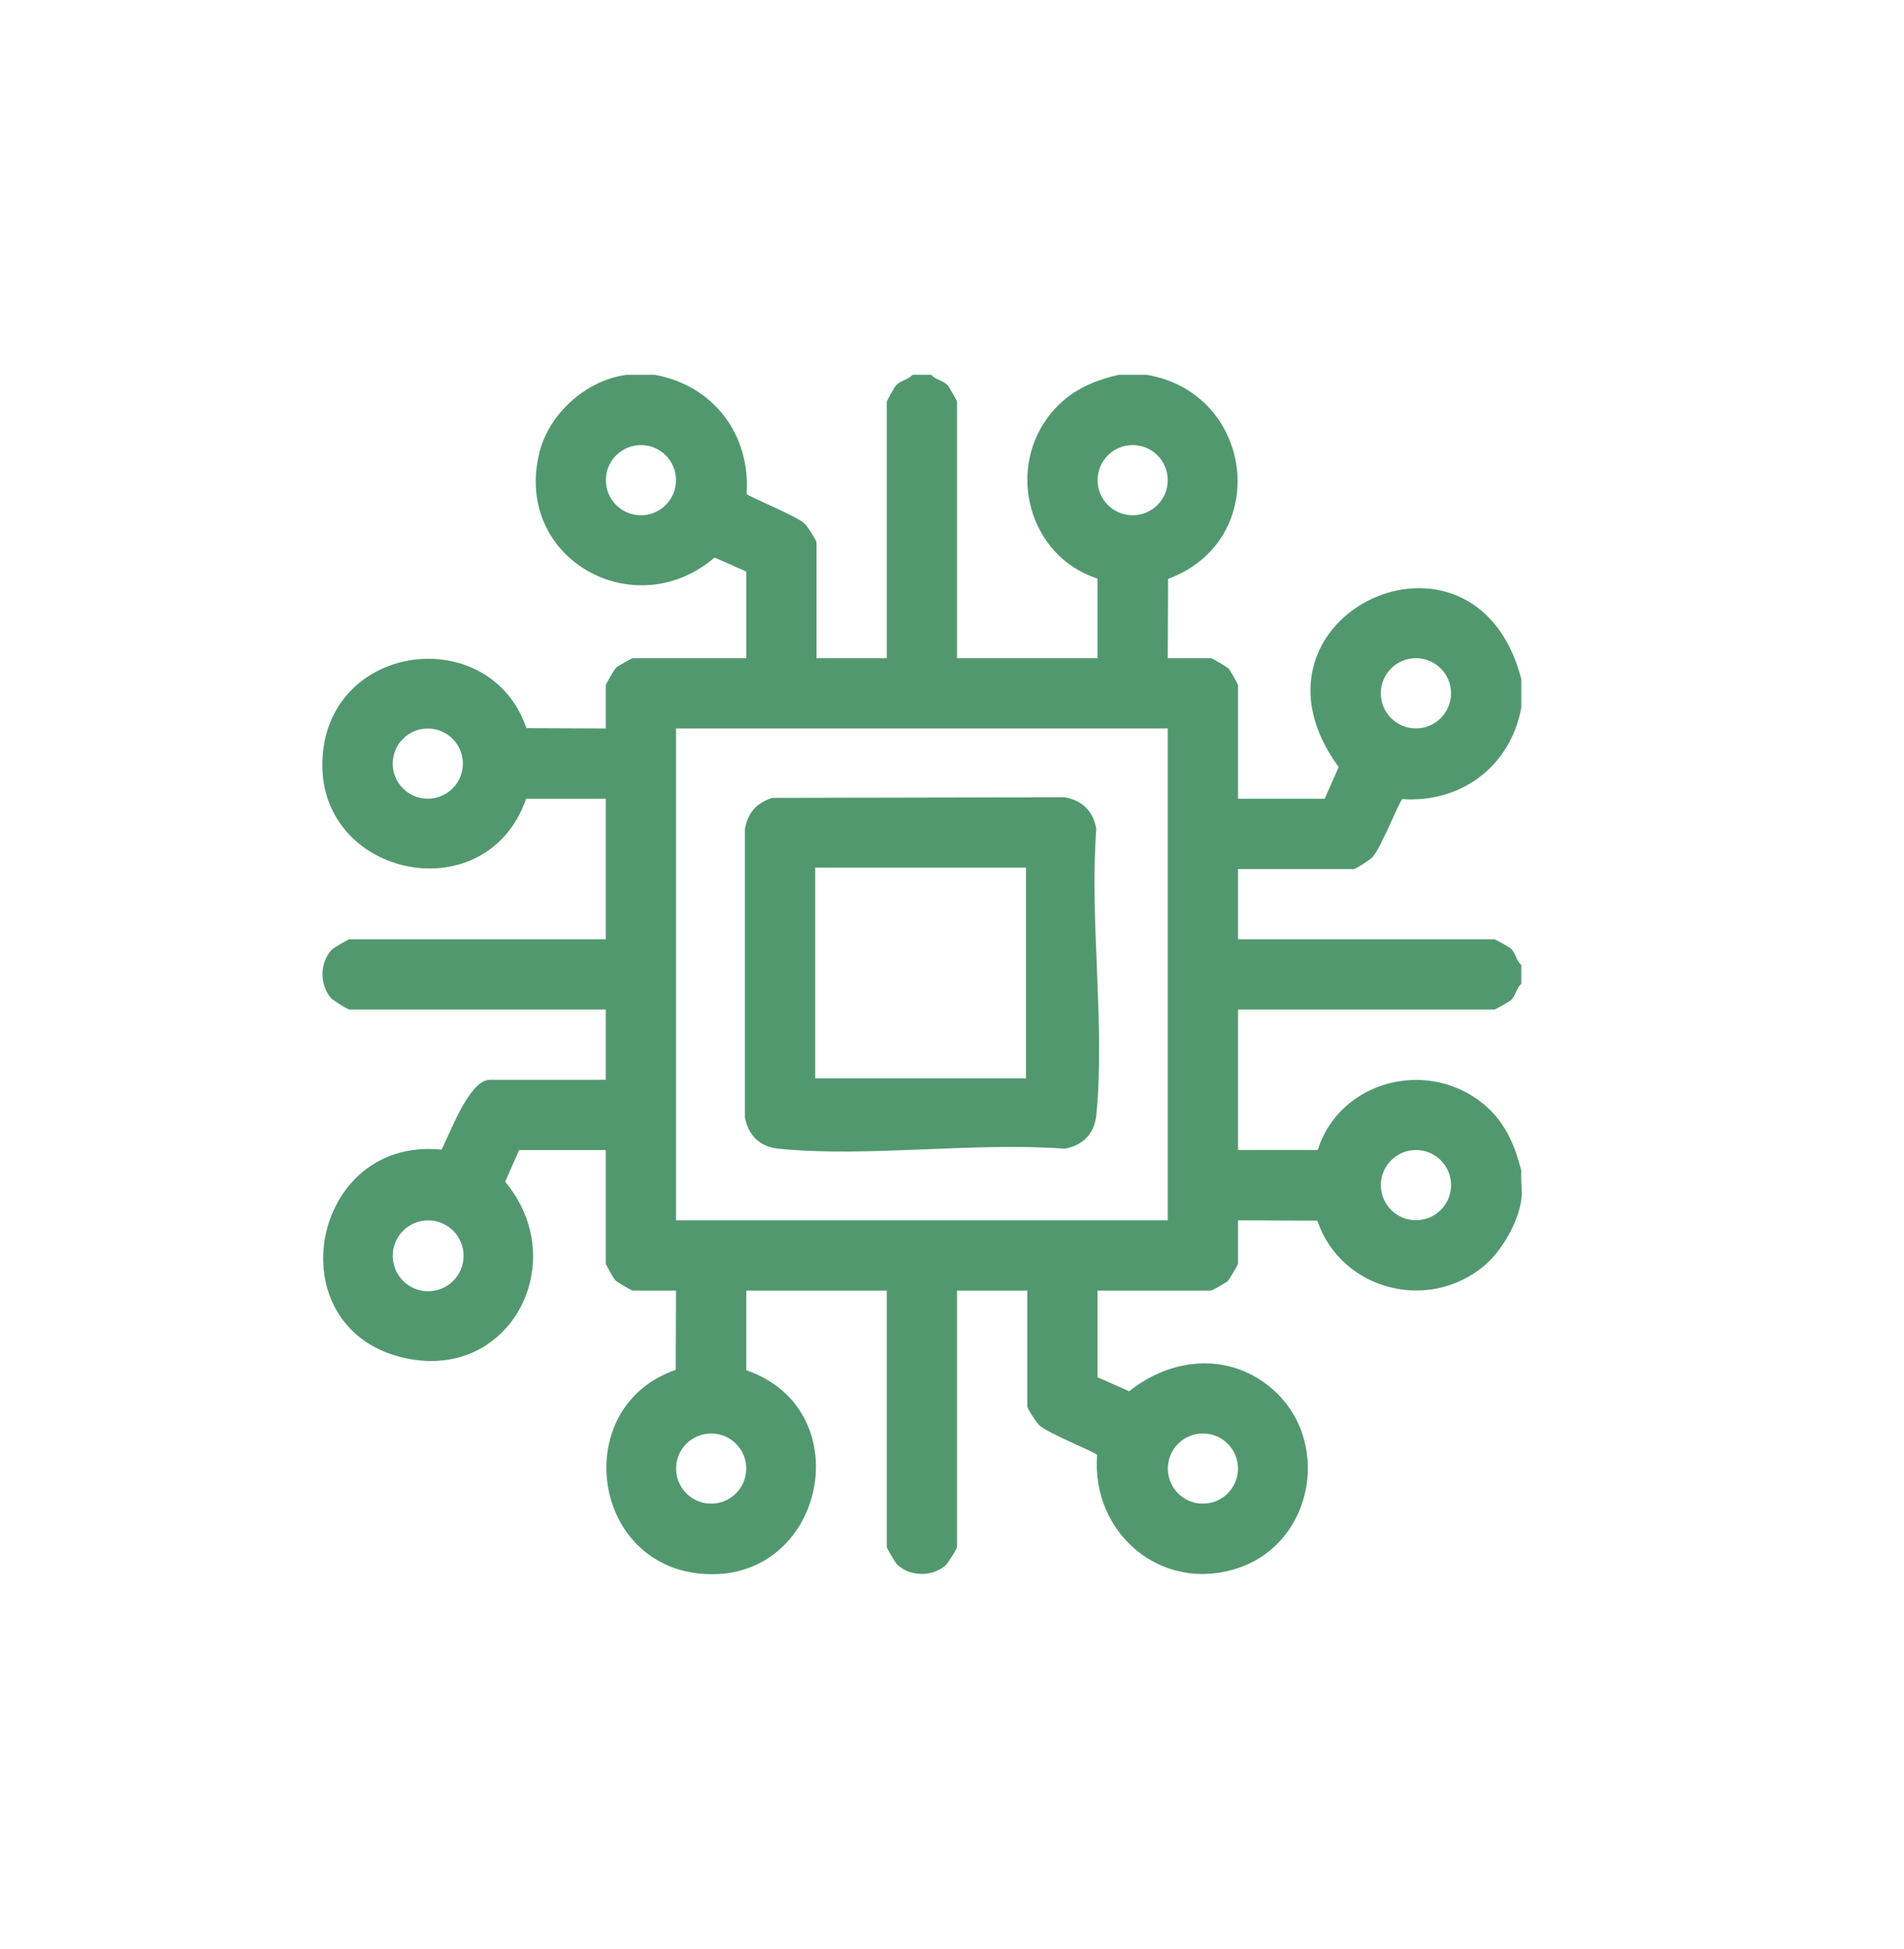 <?xml version="1.0" encoding="UTF-8"?>
<svg xmlns="http://www.w3.org/2000/svg" width="127" height="130" viewBox="0 0 127 130" fill="none">
  <g filter="url(#filter0_d_553_20554)">
    <rect x="4" y="6" width="112" height="112" rx="56" fill="white" shape-rendering="crispEdges"></rect>
    <g clip-path="url(#clip0_553_20554)">
      <path d="M42.186 22C46.1 22.722 48.562 25.977 48.303 29.942C48.419 30.127 51.572 31.373 52.173 31.929C52.351 32.094 52.963 33.045 52.963 33.17V40.903H57.649V23.797C57.649 23.733 58.181 22.795 58.27 22.699C58.581 22.364 59.074 22.343 59.367 22H60.617C60.91 22.343 61.402 22.364 61.714 22.699C61.803 22.795 62.335 23.733 62.335 23.797V40.903H71.706V35.591C67.079 34.106 65.536 28.211 68.659 24.498C69.841 23.092 71.347 22.408 73.112 22H74.986C82.203 23.225 83.347 33.05 76.412 35.612L76.392 40.903H79.281C79.35 40.903 80.344 41.48 80.457 41.602C80.546 41.698 81.078 42.636 81.078 42.699V50.276H86.857L87.791 48.162C80.416 38.073 96.894 30.336 99.977 42.309V44.183C99.255 48.098 96.001 50.56 92.036 50.302C91.852 50.417 90.605 53.571 90.049 54.172C89.884 54.35 88.934 54.963 88.809 54.963H81.078V59.649H98.18C98.243 59.649 99.182 60.181 99.278 60.27C99.613 60.582 99.633 61.075 99.977 61.368V62.617C99.633 62.91 99.613 63.403 99.278 63.715C99.182 63.804 98.243 64.336 98.18 64.336H81.078V73.709H86.388C87.871 69.067 93.736 67.55 97.48 70.661C98.876 71.821 99.553 73.38 99.977 75.115C99.924 75.714 100.05 76.408 99.977 76.99C99.784 78.522 98.66 80.463 97.48 81.444C93.725 84.564 87.931 83.022 86.367 78.417L81.078 78.396V81.286C81.078 81.354 80.5 82.349 80.379 82.461C80.282 82.55 79.344 83.082 79.281 83.082H71.706V88.862L73.819 89.797C76.581 87.58 80.339 87.181 83.183 89.491C87.374 92.894 86.222 99.868 81.074 101.591C75.992 103.291 71.268 99.269 71.68 94.043C71.565 93.858 68.412 92.612 67.811 92.056C67.632 91.891 67.02 90.94 67.02 90.815V83.082H62.335V100.189C62.335 100.294 61.72 101.29 61.548 101.433C60.647 102.181 59.212 102.168 58.348 101.364C58.226 101.251 57.649 100.257 57.649 100.189V83.082H48.278V88.394C56.009 91.064 53.474 102.712 45.251 101.966C37.829 101.293 36.568 90.763 43.571 88.373L43.592 83.082H40.702C40.634 83.082 39.64 82.505 39.527 82.383C39.438 82.287 38.906 81.349 38.906 81.286V73.709H33.127L32.193 75.823C36.704 81.196 32.488 89.282 25.316 87.537C16.858 85.478 19.234 72.788 27.948 73.683C28.507 72.633 29.793 69.022 31.175 69.022H38.906V64.336H21.803C21.697 64.336 20.703 63.721 20.56 63.549C19.811 62.648 19.824 61.213 20.628 60.348C20.741 60.227 21.735 59.649 21.803 59.649H38.906V50.276H33.596C30.88 58.073 19.138 55.418 20.05 47.117C20.859 39.758 31.232 38.646 33.617 45.568L38.906 45.589V42.699C38.906 42.631 39.484 41.636 39.605 41.524C39.701 41.435 40.639 40.903 40.702 40.903H48.278V35.123L46.164 34.188C40.796 38.775 32.719 34.236 34.48 27.181C35.132 24.57 37.623 22.339 40.312 22L42.186 22ZM43.59 29.027C43.59 27.735 42.543 26.687 41.251 26.687C39.959 26.687 38.911 27.735 38.911 29.027C38.911 30.32 39.959 31.368 41.251 31.368C42.543 31.368 43.59 30.32 43.59 29.027ZM76.391 29.027C76.391 27.735 75.343 26.687 74.051 26.687C72.758 26.687 71.711 27.735 71.711 29.027C71.711 30.32 72.758 31.368 74.051 31.368C75.343 31.368 76.391 30.32 76.391 29.027ZM95.287 43.242C95.287 41.948 94.238 40.9 92.944 40.9C91.651 40.9 90.602 41.948 90.602 43.242C90.602 44.536 91.651 45.585 92.944 45.585C94.238 45.585 95.287 44.536 95.287 43.242ZM29.375 47.932C29.375 46.639 28.327 45.591 27.034 45.591C25.742 45.591 24.694 46.639 24.694 47.932C24.694 49.225 25.742 50.273 27.034 50.273C28.327 50.273 29.375 49.225 29.375 47.932ZM43.592 45.589V78.396H76.392V45.589H43.592ZM95.289 76.047C95.289 74.754 94.241 73.705 92.947 73.705C91.654 73.705 90.606 74.754 90.606 76.047C90.606 77.341 91.654 78.389 92.947 78.389C94.241 78.389 95.289 77.341 95.289 76.047ZM29.422 80.762C29.422 79.457 28.365 78.399 27.06 78.399C25.755 78.399 24.697 79.457 24.697 80.762C24.697 82.068 25.755 83.126 27.06 83.126C28.365 83.126 29.422 82.068 29.422 80.762ZM48.276 94.952C48.276 93.66 47.229 92.612 45.936 92.612C44.644 92.612 43.597 93.66 43.597 94.952C43.597 96.245 44.644 97.293 45.936 97.293C47.229 97.293 48.276 96.245 48.276 94.952ZM81.076 94.952C81.076 93.66 80.029 92.612 78.736 92.612C77.444 92.612 76.397 93.66 76.397 94.952C76.397 96.245 77.444 97.293 78.736 97.293C80.029 97.293 81.076 96.245 81.076 94.952Z" fill="#52986F"></path>
      <path d="M50.023 50.217L69.515 50.178C70.682 50.374 71.428 51.122 71.624 52.287C71.167 58.392 72.217 65.354 71.628 71.357C71.506 72.598 70.756 73.4 69.515 73.618C63.411 73.162 56.45 74.212 50.448 73.622C49.207 73.501 48.406 72.751 48.188 71.509V52.287C48.378 51.201 48.984 50.537 50.023 50.217ZM66.934 54.868H52.877V68.928H66.934V54.868Z" fill="#52986F"></path>
    </g>
  </g>
  <defs>
    <filter id="filter0_d_553_20554" x="-3.5" y="0" width="130" height="130" filterUnits="userSpaceOnUse" color-interpolation-filters="sRGB">
      <feFlood flood-opacity="0" result="BackgroundImageFix"></feFlood>
      <feColorMatrix in="SourceAlpha" type="matrix" values="0 0 0 0 0 0 0 0 0 0 0 0 0 0 0 0 0 0 127 0" result="hardAlpha"></feColorMatrix>
      <feOffset dx="1.5" dy="3"></feOffset>
      <feGaussianBlur stdDeviation="4.5"></feGaussianBlur>
      <feComposite in2="hardAlpha" operator="out"></feComposite>
      <feColorMatrix type="matrix" values="0 0 0 0 0.314 0 0 0 0 0.259 0 0 0 0 0.518 0 0 0 0.15 0"></feColorMatrix>
      <feBlend mode="normal" in2="BackgroundImageFix" result="effect1_dropShadow_553_20554"></feBlend>
      <feBlend mode="normal" in="SourceGraphic" in2="effect1_dropShadow_553_20554" result="shape"></feBlend>
    </filter>
    <clipPath id="clip0_553_20554">
      <rect width="80" height="80" fill="white" transform="translate(20 22)"></rect>
    </clipPath>
  </defs>
</svg>
